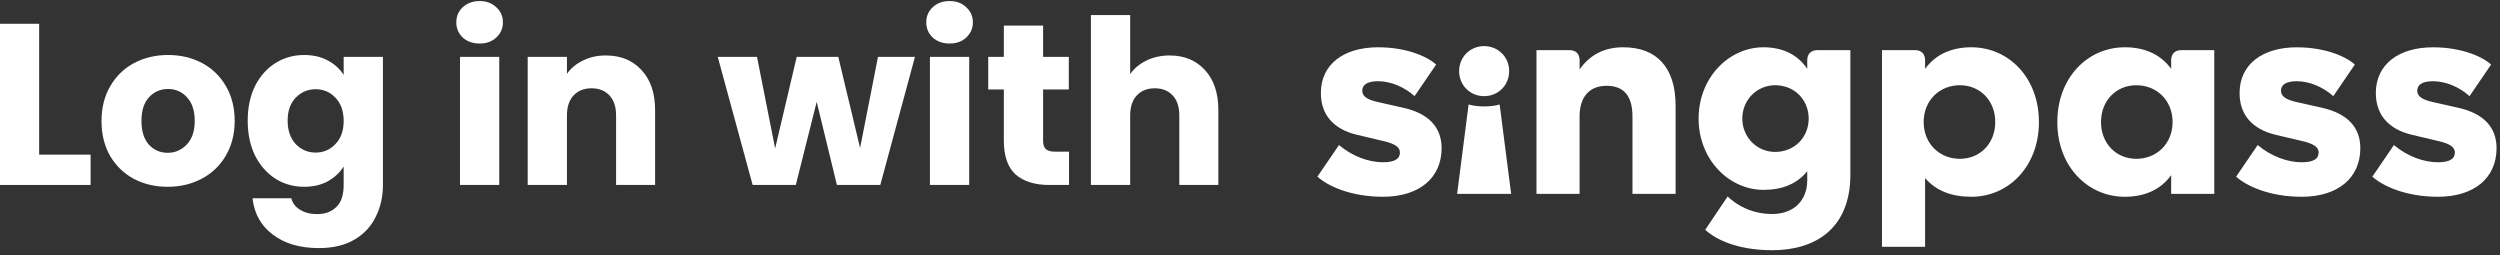 <svg width="196" height="20" viewBox="0 0 196 20" fill="none" xmlns="http://www.w3.org/2000/svg">
<rect x="0" y="0" width="196" height="20" fill="#333333" stroke="none"/>
<path d="M3.07 12.124H7.102V14.5H-0.008V1.864H3.07V12.124Z" fill="white"/>
<path d="M13.143 14.644C12.159 14.644 11.271 14.434 10.479 14.014C9.699 13.594 9.081 12.994 8.625 12.214C8.181 11.434 7.959 10.522 7.959 9.478C7.959 8.446 8.187 7.54 8.643 6.76C9.099 5.968 9.723 5.362 10.515 4.942C11.307 4.522 12.195 4.312 13.179 4.312C14.163 4.312 15.051 4.522 15.843 4.942C16.635 5.362 17.259 5.968 17.715 6.76C18.171 7.54 18.399 8.446 18.399 9.478C18.399 10.51 18.165 11.422 17.697 12.214C17.241 12.994 16.611 13.594 15.807 14.014C15.015 14.434 14.127 14.644 13.143 14.644ZM13.143 11.98C13.731 11.98 14.229 11.764 14.637 11.332C15.057 10.9 15.267 10.282 15.267 9.478C15.267 8.674 15.063 8.056 14.655 7.624C14.259 7.192 13.767 6.976 13.179 6.976C12.579 6.976 12.081 7.192 11.685 7.624C11.289 8.044 11.091 8.662 11.091 9.478C11.091 10.282 11.283 10.9 11.667 11.332C12.063 11.764 12.555 11.98 13.143 11.98Z" fill="white"/>
<path d="M23.848 4.312C24.556 4.312 25.174 4.456 25.702 4.744C26.242 5.032 26.656 5.41 26.944 5.878V4.456H30.022V14.482C30.022 15.406 29.836 16.24 29.464 16.984C29.104 17.74 28.546 18.34 27.79 18.784C27.046 19.228 26.116 19.45 25 19.45C23.512 19.45 22.306 19.096 21.382 18.388C20.458 17.692 19.93 16.744 19.798 15.544H22.84C22.936 15.928 23.164 16.228 23.524 16.444C23.884 16.672 24.328 16.786 24.856 16.786C25.492 16.786 25.996 16.6 26.368 16.228C26.752 15.868 26.944 15.286 26.944 14.482V13.06C26.644 13.528 26.23 13.912 25.702 14.212C25.174 14.5 24.556 14.644 23.848 14.644C23.02 14.644 22.27 14.434 21.598 14.014C20.926 13.582 20.392 12.976 19.996 12.196C19.612 11.404 19.42 10.492 19.42 9.46C19.42 8.428 19.612 7.522 19.996 6.742C20.392 5.962 20.926 5.362 21.598 4.942C22.27 4.522 23.02 4.312 23.848 4.312ZM26.944 9.478C26.944 8.71 26.728 8.104 26.296 7.66C25.876 7.216 25.36 6.994 24.748 6.994C24.136 6.994 23.614 7.216 23.182 7.66C22.762 8.092 22.552 8.692 22.552 9.46C22.552 10.228 22.762 10.84 23.182 11.296C23.614 11.74 24.136 11.962 24.748 11.962C25.36 11.962 25.876 11.74 26.296 11.296C26.728 10.852 26.944 10.246 26.944 9.478Z" fill="white"/>
<path d="M37.611 3.412C37.071 3.412 36.627 3.256 36.279 2.944C35.943 2.62 35.775 2.224 35.775 1.756C35.775 1.276 35.943 0.88 36.279 0.568C36.627 0.244 37.071 0.082 37.611 0.082C38.139 0.082 38.571 0.244 38.907 0.568C39.255 0.88 39.429 1.276 39.429 1.756C39.429 2.224 39.255 2.62 38.907 2.944C38.571 3.256 38.139 3.412 37.611 3.412ZM39.141 4.456V14.5H36.063V4.456H39.141Z" fill="white"/>
<path d="M47.491 4.348C48.667 4.348 49.603 4.732 50.299 5.5C51.007 6.256 51.361 7.3 51.361 8.632V14.5H48.301V9.046C48.301 8.374 48.127 7.852 47.779 7.48C47.431 7.108 46.963 6.922 46.375 6.922C45.787 6.922 45.319 7.108 44.971 7.48C44.623 7.852 44.449 8.374 44.449 9.046V14.5H41.371V4.456H44.449V5.788C44.761 5.344 45.181 4.996 45.709 4.744C46.237 4.48 46.831 4.348 47.491 4.348Z" fill="white"/>
<path d="M71.733 4.456L69.015 14.5H65.613L64.029 7.984L62.391 14.5H59.007L56.271 4.456H59.349L60.771 11.638L62.463 4.456H65.721L67.431 11.602L68.835 4.456H71.733Z" fill="white"/>
<path d="M74.455 3.412C73.915 3.412 73.471 3.256 73.123 2.944C72.787 2.62 72.619 2.224 72.619 1.756C72.619 1.276 72.787 0.88 73.123 0.568C73.471 0.244 73.915 0.082 74.455 0.082C74.983 0.082 75.415 0.244 75.751 0.568C76.099 0.88 76.273 1.276 76.273 1.756C76.273 2.224 76.099 2.62 75.751 2.944C75.415 3.256 74.983 3.412 74.455 3.412ZM75.985 4.456V14.5H72.907V4.456H75.985Z" fill="white"/>
<path d="M83.813 11.89V14.5H82.247C81.131 14.5 80.261 14.23 79.637 13.69C79.013 13.138 78.701 12.244 78.701 11.008V7.012H77.477V4.456H78.701V2.008H81.779V4.456H83.795V7.012H81.779V11.044C81.779 11.344 81.851 11.56 81.995 11.692C82.139 11.824 82.379 11.89 82.715 11.89H83.813Z" fill="white"/>
<path d="M91.702 4.348C92.854 4.348 93.778 4.732 94.474 5.5C95.17 6.256 95.518 7.3 95.518 8.632V14.5H92.458V9.046C92.458 8.374 92.284 7.852 91.936 7.48C91.588 7.108 91.12 6.922 90.532 6.922C89.944 6.922 89.476 7.108 89.128 7.48C88.78 7.852 88.606 8.374 88.606 9.046V14.5H85.528V1.18H88.606V5.806C88.918 5.362 89.344 5.008 89.884 4.744C90.424 4.48 91.03 4.348 91.702 4.348Z" fill="white"/>
<path d="M108.424 15.426C105.877 15.426 104.075 14.569 103.286 13.848L104.976 11.37C106.035 12.271 107.343 12.722 108.424 12.722C109.348 12.722 109.754 12.451 109.754 11.956C109.754 11.573 109.439 11.28 108.447 11.055L106.442 10.582C104.48 10.13 103.556 8.935 103.556 7.29C103.556 5.037 105.359 3.707 108.041 3.707C110.114 3.707 111.781 4.338 112.593 5.06L110.903 7.538C110.159 6.862 109.078 6.366 108.041 6.366C107.184 6.366 106.801 6.66 106.801 7.11C106.801 7.56 107.207 7.809 107.973 7.988L109.979 8.439C112.029 8.89 113.022 9.994 113.022 11.617C113.022 13.938 111.286 15.426 108.424 15.426ZM120.458 15.2H123.839V9.138C123.839 7.651 124.56 6.727 125.958 6.727C127.288 6.727 127.986 7.494 127.986 9.138V15.201H131.367V8.282C131.367 5.262 129.857 3.707 127.266 3.707C125.779 3.707 124.651 4.293 123.84 5.442V4.722C123.84 4.226 123.548 3.932 123.051 3.932H120.46V15.2H120.458ZM145.069 3.932V13.69C145.069 17.926 142.32 19.616 138.939 19.616C136.685 19.616 134.814 19.03 133.688 18.016L135.446 15.402C136.19 16.122 137.384 16.777 138.939 16.777C140.674 16.777 141.688 15.672 141.688 14.141V13.42C140.877 14.434 139.705 14.884 138.263 14.884C135.536 14.884 133.17 12.496 133.17 9.296C133.17 6.096 135.536 3.707 138.263 3.707C139.705 3.707 140.922 4.249 141.688 5.398V4.722C141.688 4.226 141.981 3.932 142.477 3.932H145.069ZM141.801 9.296C141.801 7.832 140.697 6.682 139.165 6.682C137.745 6.682 136.596 7.831 136.596 9.296C136.596 10.76 137.745 11.91 139.165 11.91C140.697 11.91 141.801 10.76 141.801 9.296ZM159.852 9.567C159.852 13.037 157.485 15.426 154.556 15.426C153.023 15.426 151.807 14.975 150.927 13.961V19.348H147.546V3.932H150.139C150.635 3.932 150.928 4.226 150.928 4.722V5.398C151.762 4.249 153.024 3.707 154.557 3.707C157.487 3.707 159.852 6.096 159.852 9.567ZM156.427 9.567C156.427 7.876 155.232 6.682 153.655 6.682C152.055 6.682 150.815 7.876 150.815 9.567C150.815 11.257 152.055 12.451 153.655 12.451C155.233 12.45 156.427 11.256 156.427 9.567ZM173.599 3.932V15.2H170.219V13.735C169.385 14.884 168.123 15.426 166.59 15.426C163.66 15.426 161.294 13.037 161.294 9.567C161.294 6.096 163.66 3.707 166.59 3.707C168.123 3.707 169.385 4.249 170.219 5.398V4.722C170.219 4.226 170.512 3.932 171.008 3.932H173.599ZM170.332 9.567C170.332 7.876 169.092 6.682 167.492 6.682C165.915 6.682 164.72 7.876 164.72 9.567C164.72 11.257 165.915 12.451 167.492 12.451C169.092 12.45 170.332 11.256 170.332 9.567ZM180.451 15.426C183.314 15.426 185.049 13.939 185.049 11.618C185.049 9.995 184.057 8.891 182.006 8.44L180 7.989C179.234 7.809 178.828 7.561 178.828 7.111C178.828 6.661 179.211 6.367 180.068 6.367C181.105 6.367 182.186 6.863 182.93 7.539L184.62 5.061C183.809 4.34 182.142 3.709 180.068 3.709C177.386 3.709 175.583 5.038 175.583 7.291C175.583 8.936 176.507 10.131 178.468 10.582L180.474 11.055C181.466 11.28 181.781 11.573 181.781 11.956C181.781 12.451 181.375 12.722 180.451 12.722C179.37 12.722 178.063 12.271 177.003 11.37L175.313 13.848C176.102 14.569 177.904 15.426 180.451 15.426ZM191.133 15.426C193.995 15.426 195.73 13.939 195.73 11.618C195.73 9.995 194.739 8.891 192.687 8.44L190.682 7.989C189.916 7.809 189.51 7.561 189.51 7.111C189.51 6.661 189.893 6.367 190.749 6.367C191.786 6.367 192.868 6.863 193.612 7.539L195.302 5.061C194.491 4.34 192.823 3.709 190.749 3.709C188.067 3.709 186.265 5.038 186.265 7.291C186.265 8.936 187.189 10.131 189.15 10.582L191.156 11.055C192.147 11.28 192.462 11.573 192.462 11.956C192.462 12.451 192.057 12.722 191.133 12.722C190.051 12.722 188.745 12.271 187.685 11.37L185.994 13.848C186.783 14.569 188.587 15.426 191.133 15.426Z" fill="white"/>
<path d="M116.357 7.538C117.461 7.538 118.318 6.681 118.318 5.577C118.318 4.472 117.461 3.616 116.357 3.616C115.252 3.616 114.395 4.472 114.395 5.577C114.397 6.681 115.252 7.538 116.357 7.538ZM114.238 15.199H118.474L117.573 8.191C116.897 8.394 115.815 8.394 115.139 8.191L114.238 15.199Z" fill="white"/>
</svg>
